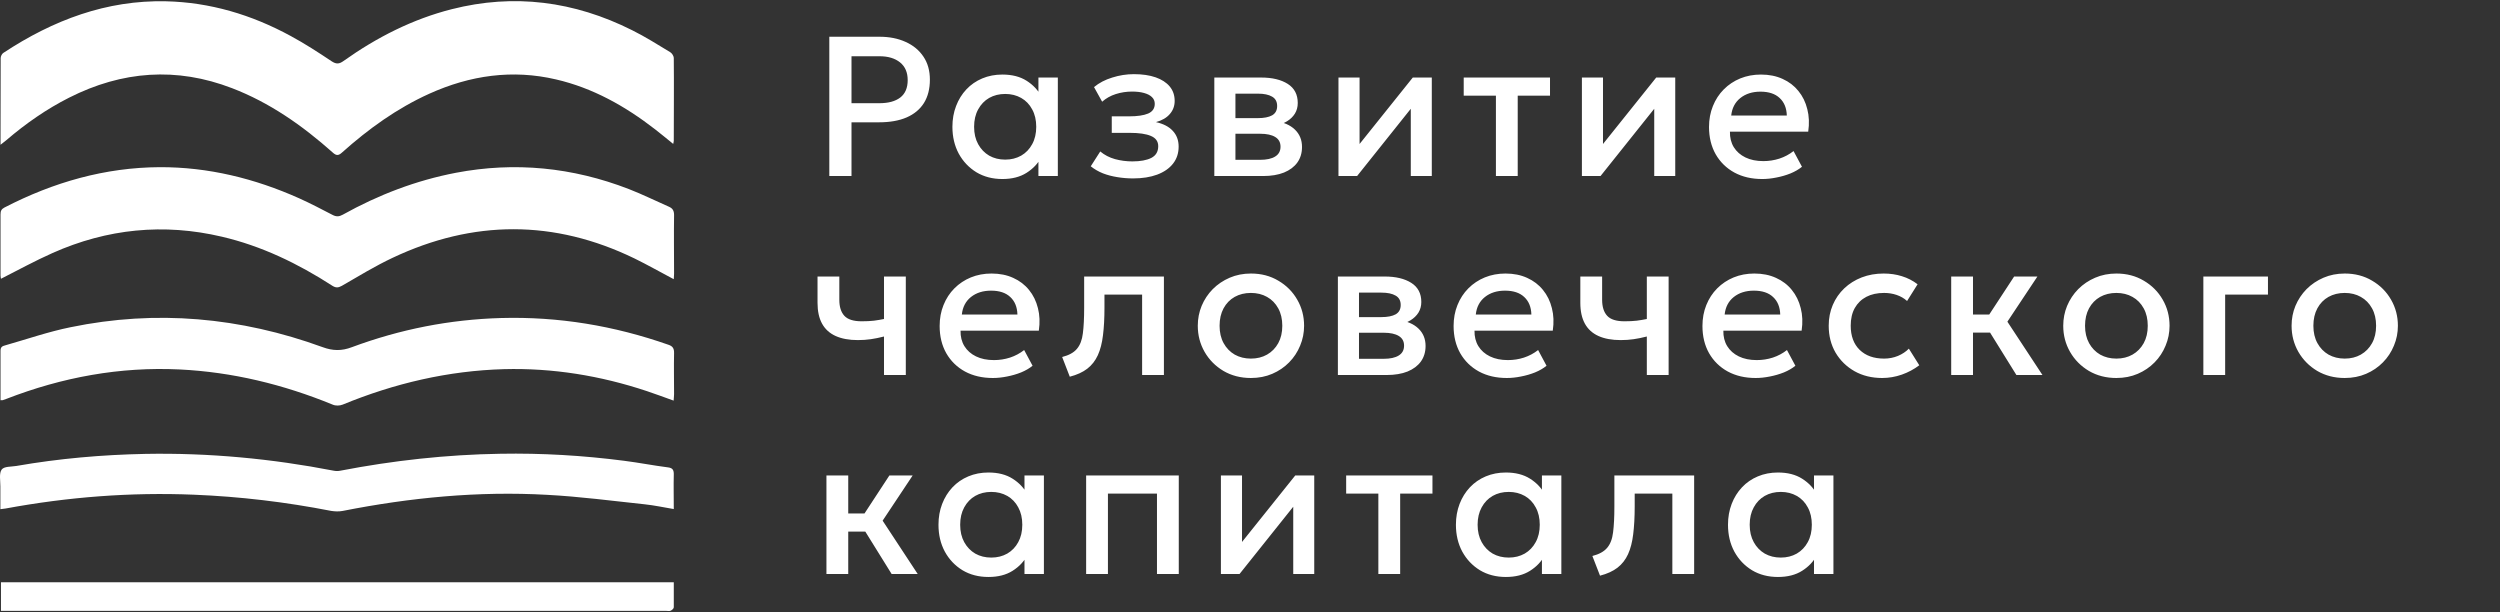 <?xml version="1.0" encoding="UTF-8"?> <svg xmlns="http://www.w3.org/2000/svg" width="196" height="48" viewBox="0 0 196 48" fill="none"><rect x="0" y="0" width="196" height="48" fill="#333333" stroke="none"/><path d="M0.041 11.351C0.041 9.009 0.041 6.779 0.052 4.549C0.052 4.414 0.155 4.211 0.268 4.144C4.179 1.565 8.363 -0.001 13.001 0.101C16.457 0.179 19.72 1.148 22.8 2.826C23.903 3.423 24.96 4.11 26.006 4.808C26.37 5.044 26.597 5.022 26.927 4.785C29.553 2.916 32.361 1.497 35.419 0.72C40.296 -0.519 45.014 0.089 49.55 2.364C50.573 2.871 51.551 3.49 52.54 4.087C52.676 4.166 52.824 4.391 52.824 4.538C52.847 6.711 52.824 8.873 52.824 11.047C52.824 11.103 52.801 11.159 52.779 11.283C52.29 10.889 51.835 10.506 51.369 10.146C49.004 8.31 46.458 6.891 43.593 6.227C40.171 5.427 36.863 5.9 33.646 7.353C31.133 8.491 28.905 10.09 26.813 11.959C26.541 12.207 26.37 12.218 26.086 11.959C23.698 9.831 21.129 8.04 18.196 6.914C13.842 5.236 9.579 5.551 5.418 7.657C3.656 8.547 2.019 9.684 0.496 10.991C0.371 11.092 0.246 11.193 0.041 11.351Z" fill="white"></path><path d="M52.801 21.878C51.755 21.326 50.766 20.764 49.755 20.268C43.445 17.205 37.102 17.227 30.781 20.212C29.417 20.854 28.109 21.653 26.802 22.408C26.518 22.565 26.336 22.577 26.063 22.408C23.346 20.651 20.481 19.277 17.389 18.556C12.842 17.486 8.408 17.925 4.111 19.84C2.747 20.448 1.428 21.169 0.075 21.856C0.075 21.811 0.041 21.721 0.041 21.619C0.041 20.02 0.041 18.41 0.041 16.811C0.041 16.54 0.109 16.394 0.348 16.27C4.202 14.277 8.249 13.128 12.523 13.106C16.32 13.094 19.958 13.984 23.46 15.549C24.335 15.944 25.199 16.394 26.063 16.844C26.359 17.002 26.586 16.991 26.87 16.833C29.678 15.268 32.634 14.142 35.749 13.545C40.364 12.666 44.889 13.117 49.288 14.817C50.368 15.234 51.403 15.752 52.46 16.214C52.733 16.338 52.847 16.518 52.847 16.856C52.824 18.398 52.847 19.941 52.847 21.473C52.847 21.597 52.835 21.721 52.824 21.878H52.801Z" fill="white"></path><path d="M0.041 31.386C0.041 30.069 0.041 28.785 0.041 27.489C0.041 27.174 0.223 27.129 0.416 27.073C2.121 26.589 3.804 26.003 5.532 25.654C12.239 24.269 18.844 24.866 25.301 27.219C26.097 27.512 26.791 27.523 27.586 27.219C31.372 25.812 35.271 25.046 39.284 24.933C43.775 24.809 48.129 25.53 52.403 27.028C52.733 27.14 52.858 27.309 52.847 27.692C52.824 28.762 52.847 29.832 52.847 30.902C52.847 31.048 52.824 31.206 52.813 31.409C52.085 31.15 51.403 30.891 50.721 30.665C47.072 29.449 43.332 28.841 39.512 28.942C35.146 29.066 30.94 30.046 26.859 31.724C26.631 31.814 26.313 31.825 26.086 31.724C22.209 30.136 18.219 29.168 14.081 28.965C9.409 28.74 4.884 29.573 0.496 31.273C0.405 31.307 0.302 31.341 0.212 31.375C0.189 31.375 0.155 31.375 0.075 31.375L0.041 31.386Z" fill="white"></path><path d="M52.824 39.91C52.029 39.775 51.29 39.617 50.551 39.538C48.004 39.268 45.458 38.93 42.9 38.795C37.511 38.491 32.168 39.009 26.87 40.056C26.575 40.113 26.268 40.101 25.972 40.056C22.403 39.358 18.81 38.93 15.195 38.784C10.239 38.581 5.328 38.964 0.451 39.865C0.337 39.887 0.223 39.899 0.03 39.921C0.03 39.302 0.03 38.716 0.03 38.131C0.03 37.68 -0.084 37.106 0.132 36.813C0.325 36.554 0.883 36.599 1.28 36.531C4.634 35.946 7.999 35.653 11.398 35.585C16.366 35.495 21.289 35.957 26.166 36.903C26.336 36.937 26.518 36.937 26.677 36.903C30.827 36.103 35.01 35.642 39.239 35.574C42.49 35.518 45.719 35.709 48.936 36.126C50.085 36.272 51.233 36.498 52.381 36.644C52.733 36.689 52.836 36.847 52.824 37.218C52.802 38.097 52.824 38.975 52.824 39.91Z" fill="white"></path><path d="M52.825 45.652C52.825 46.328 52.825 46.97 52.825 47.612C52.825 47.713 52.677 47.837 52.575 47.882C52.473 47.927 52.348 47.893 52.234 47.893H0.076V45.652C17.629 45.652 35.193 45.652 52.825 45.652Z" fill="white"></path><path d="M65.018 13.801V2.881H68.957C69.728 2.881 70.409 3.016 71 3.286C71.595 3.552 72.061 3.936 72.398 4.441C72.735 4.94 72.903 5.541 72.903 6.243C72.903 6.965 72.748 7.576 72.437 8.076C72.126 8.57 71.673 8.947 71.077 9.207C70.487 9.461 69.767 9.589 68.918 9.589H66.758V13.801H65.018ZM66.758 8.091H68.941C69.646 8.091 70.192 7.943 70.58 7.647C70.969 7.345 71.163 6.89 71.163 6.282C71.163 5.678 70.964 5.216 70.565 4.893C70.166 4.571 69.63 4.41 68.957 4.41H66.758V8.091ZM78.584 14.035C77.818 14.035 77.139 13.858 76.549 13.505C75.964 13.146 75.503 12.659 75.166 12.046C74.835 11.427 74.669 10.725 74.669 9.94C74.669 9.352 74.765 8.809 74.957 8.31C75.148 7.81 75.417 7.376 75.764 7.007C76.111 6.638 76.526 6.352 77.007 6.149C77.489 5.946 78.014 5.845 78.584 5.845C79.34 5.845 79.972 6.006 80.48 6.328C80.992 6.651 81.383 7.067 81.653 7.576L81.412 7.943V6.079H82.934V13.801H81.412V11.937L81.653 12.303C81.383 12.813 80.992 13.229 80.48 13.551C79.972 13.874 79.34 14.035 78.584 14.035ZM78.809 12.514C79.276 12.514 79.692 12.41 80.06 12.202C80.428 11.989 80.715 11.69 80.922 11.305C81.135 10.92 81.241 10.465 81.241 9.94C81.241 9.415 81.135 8.96 80.922 8.575C80.715 8.185 80.428 7.886 80.06 7.678C79.692 7.47 79.276 7.366 78.809 7.366C78.338 7.366 77.919 7.47 77.551 7.678C77.189 7.886 76.901 8.185 76.689 8.575C76.476 8.96 76.37 9.415 76.37 9.94C76.37 10.465 76.476 10.92 76.689 11.305C76.901 11.69 77.189 11.989 77.551 12.202C77.919 12.41 78.338 12.514 78.809 12.514ZM88.84 13.988C88.41 13.988 87.996 13.954 87.597 13.887C87.198 13.824 86.823 13.726 86.47 13.59C86.118 13.45 85.8 13.265 85.515 13.037L86.26 11.874C86.587 12.15 86.973 12.35 87.418 12.475C87.863 12.595 88.317 12.654 88.777 12.654C89.404 12.654 89.899 12.563 90.261 12.381C90.624 12.194 90.805 11.887 90.805 11.461C90.805 11.086 90.613 10.819 90.23 10.658C89.852 10.496 89.3 10.416 88.576 10.416H87.162V9.121H88.529C89.171 9.121 89.666 9.048 90.013 8.902C90.359 8.752 90.533 8.497 90.533 8.138C90.533 7.925 90.458 7.748 90.308 7.608C90.163 7.467 89.956 7.361 89.686 7.288C89.422 7.215 89.112 7.179 88.754 7.179C88.314 7.179 87.889 7.244 87.48 7.374C87.071 7.504 86.714 7.704 86.408 7.974L85.771 6.828C86.165 6.5 86.641 6.25 87.201 6.079C87.76 5.902 88.324 5.814 88.894 5.814C89.557 5.814 90.126 5.897 90.603 6.063C91.079 6.23 91.447 6.469 91.706 6.781C91.965 7.093 92.094 7.47 92.094 7.912C92.094 8.307 91.968 8.65 91.714 8.941C91.465 9.233 91.103 9.443 90.626 9.573C91.206 9.703 91.647 9.932 91.947 10.26C92.252 10.587 92.405 10.998 92.405 11.492C92.405 12.012 92.258 12.459 91.962 12.834C91.672 13.203 91.258 13.489 90.719 13.692C90.186 13.889 89.559 13.988 88.84 13.988ZM95.203 13.801V6.079H98.87C99.74 6.079 100.437 6.245 100.96 6.578C101.483 6.911 101.744 7.41 101.744 8.076C101.744 8.388 101.669 8.666 101.519 8.91C101.369 9.149 101.162 9.35 100.898 9.511C100.633 9.672 100.325 9.789 99.973 9.862L99.942 9.48C100.62 9.573 101.146 9.799 101.519 10.158C101.892 10.517 102.078 10.972 102.078 11.523C102.078 11.991 101.957 12.397 101.713 12.74C101.47 13.078 101.12 13.341 100.664 13.528C100.209 13.71 99.662 13.801 99.025 13.801H95.203ZM96.858 12.53H98.792C99.305 12.53 99.699 12.444 99.973 12.272C100.253 12.101 100.393 11.843 100.393 11.5C100.393 11.162 100.255 10.91 99.981 10.743C99.706 10.572 99.31 10.486 98.792 10.486H96.633V9.261H98.614C99.095 9.261 99.468 9.188 99.732 9.043C99.996 8.892 100.128 8.648 100.128 8.31C100.128 7.972 99.996 7.727 99.732 7.576C99.468 7.42 99.095 7.342 98.614 7.342H96.858V12.53ZM104.936 13.801V6.079H106.59V11.289L110.762 6.079H112.253V13.801H110.606V8.528L106.396 13.801H104.936ZM117.28 13.801V7.498H114.755V6.079H121.521V7.498H118.989V13.801H117.28ZM124.021 13.801V6.079H125.675V11.289L129.847 6.079H131.339V13.801H129.692V8.528L125.482 13.801H124.021ZM138.159 14.035C137.331 14.035 136.603 13.866 135.976 13.528C135.35 13.185 134.861 12.706 134.508 12.093C134.162 11.479 133.987 10.767 133.987 9.955C133.987 9.363 134.089 8.817 134.291 8.317C134.493 7.813 134.777 7.376 135.145 7.007C135.513 6.638 135.942 6.352 136.435 6.149C136.932 5.946 137.473 5.845 138.058 5.845C138.695 5.845 139.262 5.959 139.76 6.188C140.257 6.412 140.668 6.726 140.994 7.132C141.326 7.537 141.56 8.013 141.693 8.559C141.833 9.1 141.857 9.688 141.764 10.322H135.627C135.616 10.785 135.718 11.191 135.929 11.539C136.142 11.882 136.446 12.15 136.839 12.342C137.238 12.535 137.706 12.631 138.244 12.631C138.679 12.631 139.099 12.566 139.503 12.436C139.913 12.301 140.283 12.103 140.614 11.843L141.274 13.075C141.025 13.278 140.725 13.453 140.373 13.598C140.021 13.739 139.653 13.845 139.27 13.918C138.887 13.996 138.517 14.035 138.159 14.035ZM135.727 9.058H140.086C140.07 8.476 139.884 8.018 139.527 7.686C139.174 7.353 138.672 7.186 138.02 7.186C137.387 7.186 136.861 7.353 136.442 7.686C136.028 8.018 135.789 8.476 135.727 9.058ZM69.306 29.401V26.382C68.944 26.476 68.599 26.546 68.273 26.593C67.952 26.64 67.613 26.663 67.255 26.663C66.567 26.663 65.987 26.556 65.515 26.343C65.044 26.13 64.689 25.808 64.451 25.376C64.213 24.944 64.094 24.401 64.094 23.746V21.679H65.803V23.504C65.803 24.055 65.935 24.474 66.199 24.76C66.463 25.046 66.914 25.189 67.551 25.189C67.918 25.189 68.24 25.173 68.514 25.142C68.794 25.106 69.058 25.061 69.306 25.009V21.679H71.015V29.401H69.306ZM77.839 29.635C77.01 29.635 76.283 29.466 75.656 29.128C75.03 28.785 74.54 28.306 74.188 27.693C73.841 27.079 73.668 26.367 73.668 25.555C73.668 24.963 73.769 24.417 73.971 23.918C74.173 23.413 74.457 22.976 74.825 22.607C75.193 22.238 75.623 21.952 76.115 21.749C76.612 21.546 77.153 21.445 77.738 21.445C78.375 21.445 78.942 21.559 79.439 21.788C79.937 22.012 80.348 22.326 80.675 22.732C81.006 23.137 81.239 23.613 81.374 24.159C81.514 24.7 81.537 25.288 81.444 25.922H75.307C75.296 26.385 75.397 26.791 75.61 27.139C75.822 27.482 76.125 27.75 76.519 27.942C76.917 28.135 77.386 28.231 77.925 28.231C78.36 28.231 78.779 28.166 79.183 28.036C79.592 27.901 79.963 27.703 80.294 27.443L80.954 28.675C80.706 28.878 80.405 29.052 80.053 29.198C79.701 29.338 79.333 29.445 78.95 29.518C78.567 29.596 78.197 29.635 77.839 29.635ZM75.408 24.659H79.766C79.75 24.076 79.564 23.618 79.206 23.286C78.854 22.953 78.352 22.787 77.699 22.787C77.067 22.787 76.542 22.953 76.122 23.286C75.708 23.618 75.47 24.076 75.408 24.659ZM83.871 29.534L83.273 27.989C83.802 27.854 84.188 27.641 84.431 27.349C84.679 27.058 84.835 26.653 84.897 26.133C84.964 25.613 84.998 24.942 84.998 24.12V21.679H91.251V29.401H89.542V23.099H86.59V24.12C86.59 24.947 86.552 25.667 86.474 26.281C86.401 26.894 86.267 27.417 86.07 27.849C85.873 28.28 85.596 28.634 85.239 28.91C84.887 29.18 84.431 29.388 83.871 29.534ZM98.07 29.635C97.267 29.635 96.55 29.45 95.918 29.081C95.291 28.707 94.799 28.21 94.442 27.591C94.085 26.967 93.906 26.284 93.906 25.54C93.906 24.989 94.007 24.469 94.209 23.98C94.416 23.486 94.706 23.049 95.079 22.669C95.457 22.29 95.9 21.991 96.407 21.773C96.915 21.554 97.472 21.445 98.077 21.445C98.88 21.445 99.595 21.632 100.221 22.006C100.853 22.376 101.348 22.872 101.705 23.496C102.063 24.115 102.241 24.796 102.241 25.54C102.241 26.086 102.138 26.606 101.93 27.1C101.728 27.594 101.441 28.031 101.068 28.41C100.695 28.79 100.255 29.089 99.748 29.307C99.24 29.526 98.681 29.635 98.07 29.635ZM98.07 28.114C98.546 28.114 98.968 28.01 99.336 27.802C99.709 27.589 100.001 27.29 100.214 26.905C100.426 26.52 100.532 26.065 100.532 25.54C100.532 25.015 100.426 24.56 100.214 24.175C100.001 23.785 99.709 23.486 99.336 23.278C98.968 23.07 98.546 22.966 98.07 22.966C97.593 22.966 97.168 23.07 96.796 23.278C96.428 23.486 96.138 23.785 95.926 24.175C95.719 24.56 95.615 25.015 95.615 25.54C95.615 26.065 95.721 26.52 95.933 26.905C96.146 27.29 96.436 27.589 96.803 27.802C97.176 28.01 97.598 28.114 98.07 28.114ZM104.89 29.401V21.679H108.557C109.427 21.679 110.123 21.845 110.646 22.178C111.169 22.511 111.431 23.01 111.431 23.676C111.431 23.988 111.356 24.266 111.206 24.51C111.055 24.749 110.848 24.95 110.584 25.111C110.32 25.272 110.012 25.389 109.66 25.462L109.629 25.08C110.307 25.173 110.833 25.399 111.206 25.758C111.579 26.117 111.765 26.572 111.765 27.123C111.765 27.591 111.643 27.997 111.4 28.34C111.156 28.678 110.807 28.941 110.351 29.128C109.895 29.31 109.349 29.401 108.712 29.401H104.89ZM106.545 28.13H108.479C108.992 28.13 109.385 28.044 109.66 27.872C109.939 27.701 110.079 27.443 110.079 27.1C110.079 26.762 109.942 26.51 109.668 26.343C109.393 26.172 108.997 26.086 108.479 26.086H106.319V24.861H108.3C108.782 24.861 109.155 24.788 109.419 24.643C109.683 24.492 109.815 24.248 109.815 23.91C109.815 23.572 109.683 23.327 109.419 23.177C109.155 23.02 108.782 22.942 108.3 22.942H106.545V28.13ZM118.134 29.635C117.305 29.635 116.577 29.466 115.951 29.128C115.324 28.785 114.835 28.306 114.482 27.693C114.136 27.079 113.962 26.367 113.962 25.555C113.962 24.963 114.063 24.417 114.265 23.918C114.467 23.413 114.752 22.976 115.119 22.607C115.487 22.238 115.917 21.952 116.409 21.749C116.906 21.546 117.447 21.445 118.033 21.445C118.67 21.445 119.237 21.559 119.734 21.788C120.231 22.012 120.642 22.326 120.969 22.732C121.301 23.137 121.534 23.613 121.668 24.159C121.808 24.7 121.832 25.288 121.738 25.922H115.601C115.591 26.385 115.692 26.791 115.904 27.139C116.116 27.482 116.419 27.75 116.813 27.942C117.212 28.135 117.68 28.231 118.219 28.231C118.654 28.231 119.074 28.166 119.477 28.036C119.887 27.901 120.256 27.703 120.589 27.443L121.248 28.675C121 28.878 120.7 29.052 120.347 29.198C119.996 29.338 119.628 29.445 119.244 29.518C118.861 29.596 118.491 29.635 118.134 29.635ZM115.702 24.659H120.06C120.045 24.076 119.858 23.618 119.501 23.286C119.149 22.953 118.646 22.787 117.994 22.787C117.362 22.787 116.836 22.953 116.417 23.286C116.002 23.618 115.764 24.076 115.702 24.659ZM129.111 29.401V26.382C128.748 26.476 128.404 26.546 128.077 26.593C127.756 26.64 127.418 26.663 127.06 26.663C126.371 26.663 125.791 26.556 125.32 26.343C124.848 26.13 124.493 25.808 124.255 25.376C124.018 24.944 123.898 24.401 123.898 23.746V21.679H125.607V23.504C125.607 24.055 125.74 24.474 126.004 24.76C126.268 25.046 126.718 25.189 127.355 25.189C127.722 25.189 128.044 25.173 128.319 25.142C128.598 25.106 128.863 25.061 129.111 25.009V21.679H130.82V29.401H129.111ZM137.643 29.635C136.815 29.635 136.087 29.466 135.461 29.128C134.833 28.785 134.345 28.306 133.992 27.693C133.645 27.079 133.472 26.367 133.472 25.555C133.472 24.963 133.573 24.417 133.774 23.918C133.976 23.413 134.262 22.976 134.629 22.607C134.997 22.238 135.427 21.952 135.919 21.749C136.416 21.546 136.957 21.445 137.543 21.445C138.18 21.445 138.746 21.559 139.243 21.788C139.741 22.012 140.153 22.326 140.479 22.732C140.81 23.137 141.043 23.613 141.178 24.159C141.318 24.7 141.341 25.288 141.248 25.922H135.111C135.101 26.385 135.201 26.791 135.414 27.139C135.626 27.482 135.929 27.75 136.322 27.942C136.722 28.135 137.19 28.231 137.729 28.231C138.164 28.231 138.584 28.166 138.988 28.036C139.396 27.901 139.767 27.703 140.098 27.443L140.759 28.675C140.51 28.878 140.209 29.052 139.858 29.198C139.505 29.338 139.137 29.445 138.755 29.518C138.371 29.596 138 29.635 137.643 29.635ZM135.212 24.659H139.57C139.554 24.076 139.368 23.618 139.01 23.286C138.659 22.953 138.156 22.787 137.503 22.787C136.872 22.787 136.346 22.953 135.927 23.286C135.512 23.618 135.274 24.076 135.212 24.659ZM147.558 29.635C146.75 29.635 146.03 29.458 145.398 29.105C144.767 28.746 144.27 28.259 143.907 27.646C143.549 27.027 143.371 26.325 143.371 25.54C143.371 24.947 143.478 24.404 143.689 23.91C143.902 23.41 144.202 22.976 144.59 22.607C144.979 22.238 145.435 21.952 145.958 21.749C146.486 21.546 147.058 21.445 147.675 21.445C148.192 21.445 148.672 21.515 149.111 21.655C149.557 21.791 149.966 22.001 150.339 22.287L149.515 23.598C149.278 23.384 149.003 23.226 148.692 23.122C148.387 23.018 148.061 22.966 147.713 22.966C147.175 22.966 146.712 23.067 146.323 23.27C145.935 23.473 145.631 23.767 145.414 24.151C145.202 24.531 145.096 24.991 145.096 25.532C145.096 26.338 145.329 26.97 145.795 27.427C146.266 27.885 146.905 28.114 147.713 28.114C148.097 28.114 148.459 28.044 148.801 27.903C149.143 27.758 149.428 27.568 149.655 27.334L150.472 28.637C150.062 28.948 149.606 29.193 149.104 29.37C148.601 29.546 148.086 29.635 147.558 29.635ZM158.086 29.401L155.538 25.298L157.908 21.679H159.733L157.379 25.22L160.129 29.401H158.086ZM152.974 29.401V21.679H154.683V24.659H156.998V26.078H154.683V29.401H152.974ZM165.922 29.635C165.119 29.635 164.402 29.45 163.77 29.081C163.143 28.707 162.651 28.21 162.294 27.591C161.936 26.967 161.758 26.284 161.758 25.54C161.758 24.989 161.859 24.469 162.061 23.98C162.269 23.486 162.558 23.049 162.931 22.669C163.31 22.29 163.752 21.991 164.26 21.773C164.768 21.554 165.323 21.445 165.929 21.445C166.732 21.445 167.447 21.632 168.073 22.006C168.706 22.376 169.2 22.872 169.558 23.496C169.915 24.115 170.093 24.796 170.093 25.54C170.093 26.086 169.99 26.606 169.782 27.1C169.58 27.594 169.294 28.031 168.921 28.41C168.548 28.79 168.108 29.089 167.6 29.307C167.092 29.526 166.533 29.635 165.922 29.635ZM165.922 28.114C166.399 28.114 166.821 28.01 167.188 27.802C167.561 27.589 167.853 27.29 168.066 26.905C168.279 26.52 168.384 26.065 168.384 25.54C168.384 25.015 168.279 24.56 168.066 24.175C167.853 23.785 167.561 23.486 167.188 23.278C166.821 23.07 166.399 22.966 165.922 22.966C165.445 22.966 165.021 23.07 164.648 23.278C164.28 23.486 163.991 23.785 163.778 24.175C163.571 24.56 163.467 25.015 163.467 25.54C163.467 26.065 163.574 26.52 163.785 26.905C163.998 27.29 164.288 27.589 164.655 27.802C165.028 28.01 165.451 28.114 165.922 28.114ZM172.743 29.401V21.679H177.808V23.099H174.452V29.401H172.743ZM183.824 29.635C183.021 29.635 182.304 29.45 181.671 29.081C181.045 28.707 180.553 28.21 180.195 27.591C179.838 26.967 179.66 26.284 179.66 25.54C179.66 24.989 179.76 24.469 179.962 23.98C180.17 23.486 180.46 23.049 180.832 22.669C181.211 22.29 181.653 21.991 182.161 21.773C182.669 21.554 183.225 21.445 183.831 21.445C184.634 21.445 185.349 21.632 185.975 22.006C186.607 22.376 187.102 22.872 187.459 23.496C187.817 24.115 187.995 24.796 187.995 25.54C187.995 26.086 187.892 26.606 187.684 27.1C187.482 27.594 187.195 28.031 186.822 28.41C186.45 28.79 186.01 29.089 185.502 29.307C184.994 29.526 184.435 29.635 183.824 29.635ZM183.824 28.114C184.301 28.114 184.723 28.01 185.089 27.802C185.462 27.589 185.755 27.29 185.968 26.905C186.181 26.52 186.286 26.065 186.286 25.54C186.286 25.015 186.181 24.56 185.968 24.175C185.755 23.785 185.462 23.486 185.089 23.278C184.723 23.07 184.301 22.966 183.824 22.966C183.347 22.966 182.923 23.07 182.55 23.278C182.182 23.486 181.892 23.785 181.68 24.175C181.473 24.56 181.369 25.015 181.369 25.54C181.369 26.065 181.475 26.52 181.687 26.905C181.9 27.29 182.19 27.589 182.557 27.802C182.93 28.01 183.353 28.114 183.824 28.114ZM69.904 45.001L67.356 40.898L69.726 37.279H71.551L69.198 40.82L71.948 45.001H69.904ZM64.793 45.001V37.279H66.502V40.258H68.817V41.678H66.502V45.001H64.793ZM77.492 45.235C76.725 45.235 76.047 45.058 75.457 44.705C74.871 44.346 74.41 43.859 74.074 43.246C73.742 42.627 73.577 41.925 73.577 41.14C73.577 40.552 73.672 40.009 73.864 39.51C74.056 39.011 74.325 38.576 74.672 38.207C75.019 37.838 75.433 37.552 75.915 37.349C76.397 37.146 76.922 37.045 77.492 37.045C78.248 37.045 78.88 37.206 79.387 37.529C79.9 37.851 80.291 38.267 80.56 38.776L80.319 39.143V37.279H81.842V45.001H80.319V43.137L80.56 43.503C80.291 44.013 79.9 44.429 79.387 44.751C78.88 45.074 78.248 45.235 77.492 45.235ZM77.717 43.714C78.183 43.714 78.6 43.61 78.968 43.402C79.335 43.189 79.623 42.89 79.83 42.505C80.042 42.12 80.148 41.665 80.148 41.14C80.148 40.615 80.042 40.16 79.83 39.775C79.623 39.385 79.335 39.086 78.968 38.878C78.6 38.67 78.183 38.566 77.717 38.566C77.246 38.566 76.826 38.67 76.459 38.878C76.096 39.086 75.809 39.385 75.596 39.775C75.384 40.16 75.278 40.615 75.278 41.14C75.278 41.665 75.384 42.12 75.596 42.505C75.809 42.89 76.096 43.189 76.459 43.402C76.826 43.61 77.246 43.714 77.717 43.714ZM85.153 45.001V37.279H92.416V45.001H90.707V38.699H86.862V45.001H85.153ZM95.719 45.001V37.279H97.374V42.489L101.545 37.279H103.037V45.001H101.39V39.728L97.18 45.001H95.719ZM108.063 45.001V38.699H105.539V37.279H112.305V38.699H109.773V45.001H108.063ZM118.059 45.235C117.293 45.235 116.614 45.058 116.024 44.705C115.439 44.346 114.978 43.859 114.641 43.246C114.31 42.627 114.144 41.925 114.144 41.14C114.144 40.552 114.24 40.009 114.431 39.51C114.623 39.011 114.892 38.576 115.239 38.207C115.586 37.838 116.001 37.552 116.482 37.349C116.964 37.146 117.49 37.045 118.059 37.045C118.815 37.045 119.447 37.206 119.955 37.529C120.468 37.851 120.859 38.267 121.128 38.776L120.887 39.143V37.279H122.41V45.001H120.887V43.137L121.128 43.503C120.859 44.013 120.468 44.429 119.955 44.751C119.447 45.074 118.815 45.235 118.059 45.235ZM118.285 43.714C118.751 43.714 119.168 43.61 119.536 43.402C119.903 43.189 120.191 42.89 120.397 42.505C120.61 42.12 120.717 41.665 120.717 41.14C120.717 40.615 120.61 40.16 120.397 39.775C120.191 39.385 119.903 39.086 119.536 38.878C119.168 38.67 118.751 38.566 118.285 38.566C117.813 38.566 117.394 38.67 117.026 38.878C116.664 39.086 116.376 39.385 116.164 39.775C115.952 40.16 115.845 40.615 115.845 41.14C115.845 41.665 115.952 42.12 116.164 42.505C116.376 42.89 116.664 43.189 117.026 43.402C117.394 43.61 117.813 43.714 118.285 43.714ZM125.441 45.133L124.842 43.589C125.37 43.454 125.756 43.241 126 42.95C126.249 42.658 126.404 42.253 126.466 41.733C126.533 41.213 126.567 40.542 126.567 39.72V37.279H132.821V45.001H131.112V38.699H128.16V39.72C128.16 40.547 128.12 41.267 128.043 41.881C127.97 42.494 127.836 43.017 127.639 43.449C127.442 43.88 127.165 44.234 126.808 44.51C126.456 44.78 126 44.988 125.441 45.133ZM139.39 45.235C138.623 45.235 137.945 45.058 137.355 44.705C136.769 44.346 136.308 43.859 135.972 43.246C135.64 42.627 135.475 41.925 135.475 41.14C135.475 40.552 135.571 40.009 135.762 39.51C135.953 39.011 136.223 38.576 136.57 38.207C136.916 37.838 137.331 37.552 137.813 37.349C138.294 37.146 138.82 37.045 139.39 37.045C140.146 37.045 140.778 37.206 141.286 37.529C141.799 37.851 142.189 38.267 142.458 38.776L142.218 39.143V37.279H143.741V45.001H142.218V43.137L142.458 43.503C142.189 44.013 141.799 44.429 141.286 44.751C140.778 45.074 140.146 45.235 139.39 45.235ZM139.615 43.714C140.081 43.714 140.498 43.61 140.866 43.402C141.233 43.189 141.521 42.89 141.728 42.505C141.941 42.12 142.047 41.665 142.047 41.14C142.047 40.615 141.941 40.16 141.728 39.775C141.521 39.385 141.233 39.086 140.866 38.878C140.498 38.67 140.081 38.566 139.615 38.566C139.144 38.566 138.725 38.67 138.357 38.878C137.994 39.086 137.706 39.385 137.495 39.775C137.282 40.16 137.176 40.615 137.176 41.14C137.176 41.665 137.282 42.12 137.495 42.505C137.706 42.89 137.994 43.189 138.357 43.402C138.725 43.61 139.144 43.714 139.615 43.714Z" fill="white"></path></svg> 